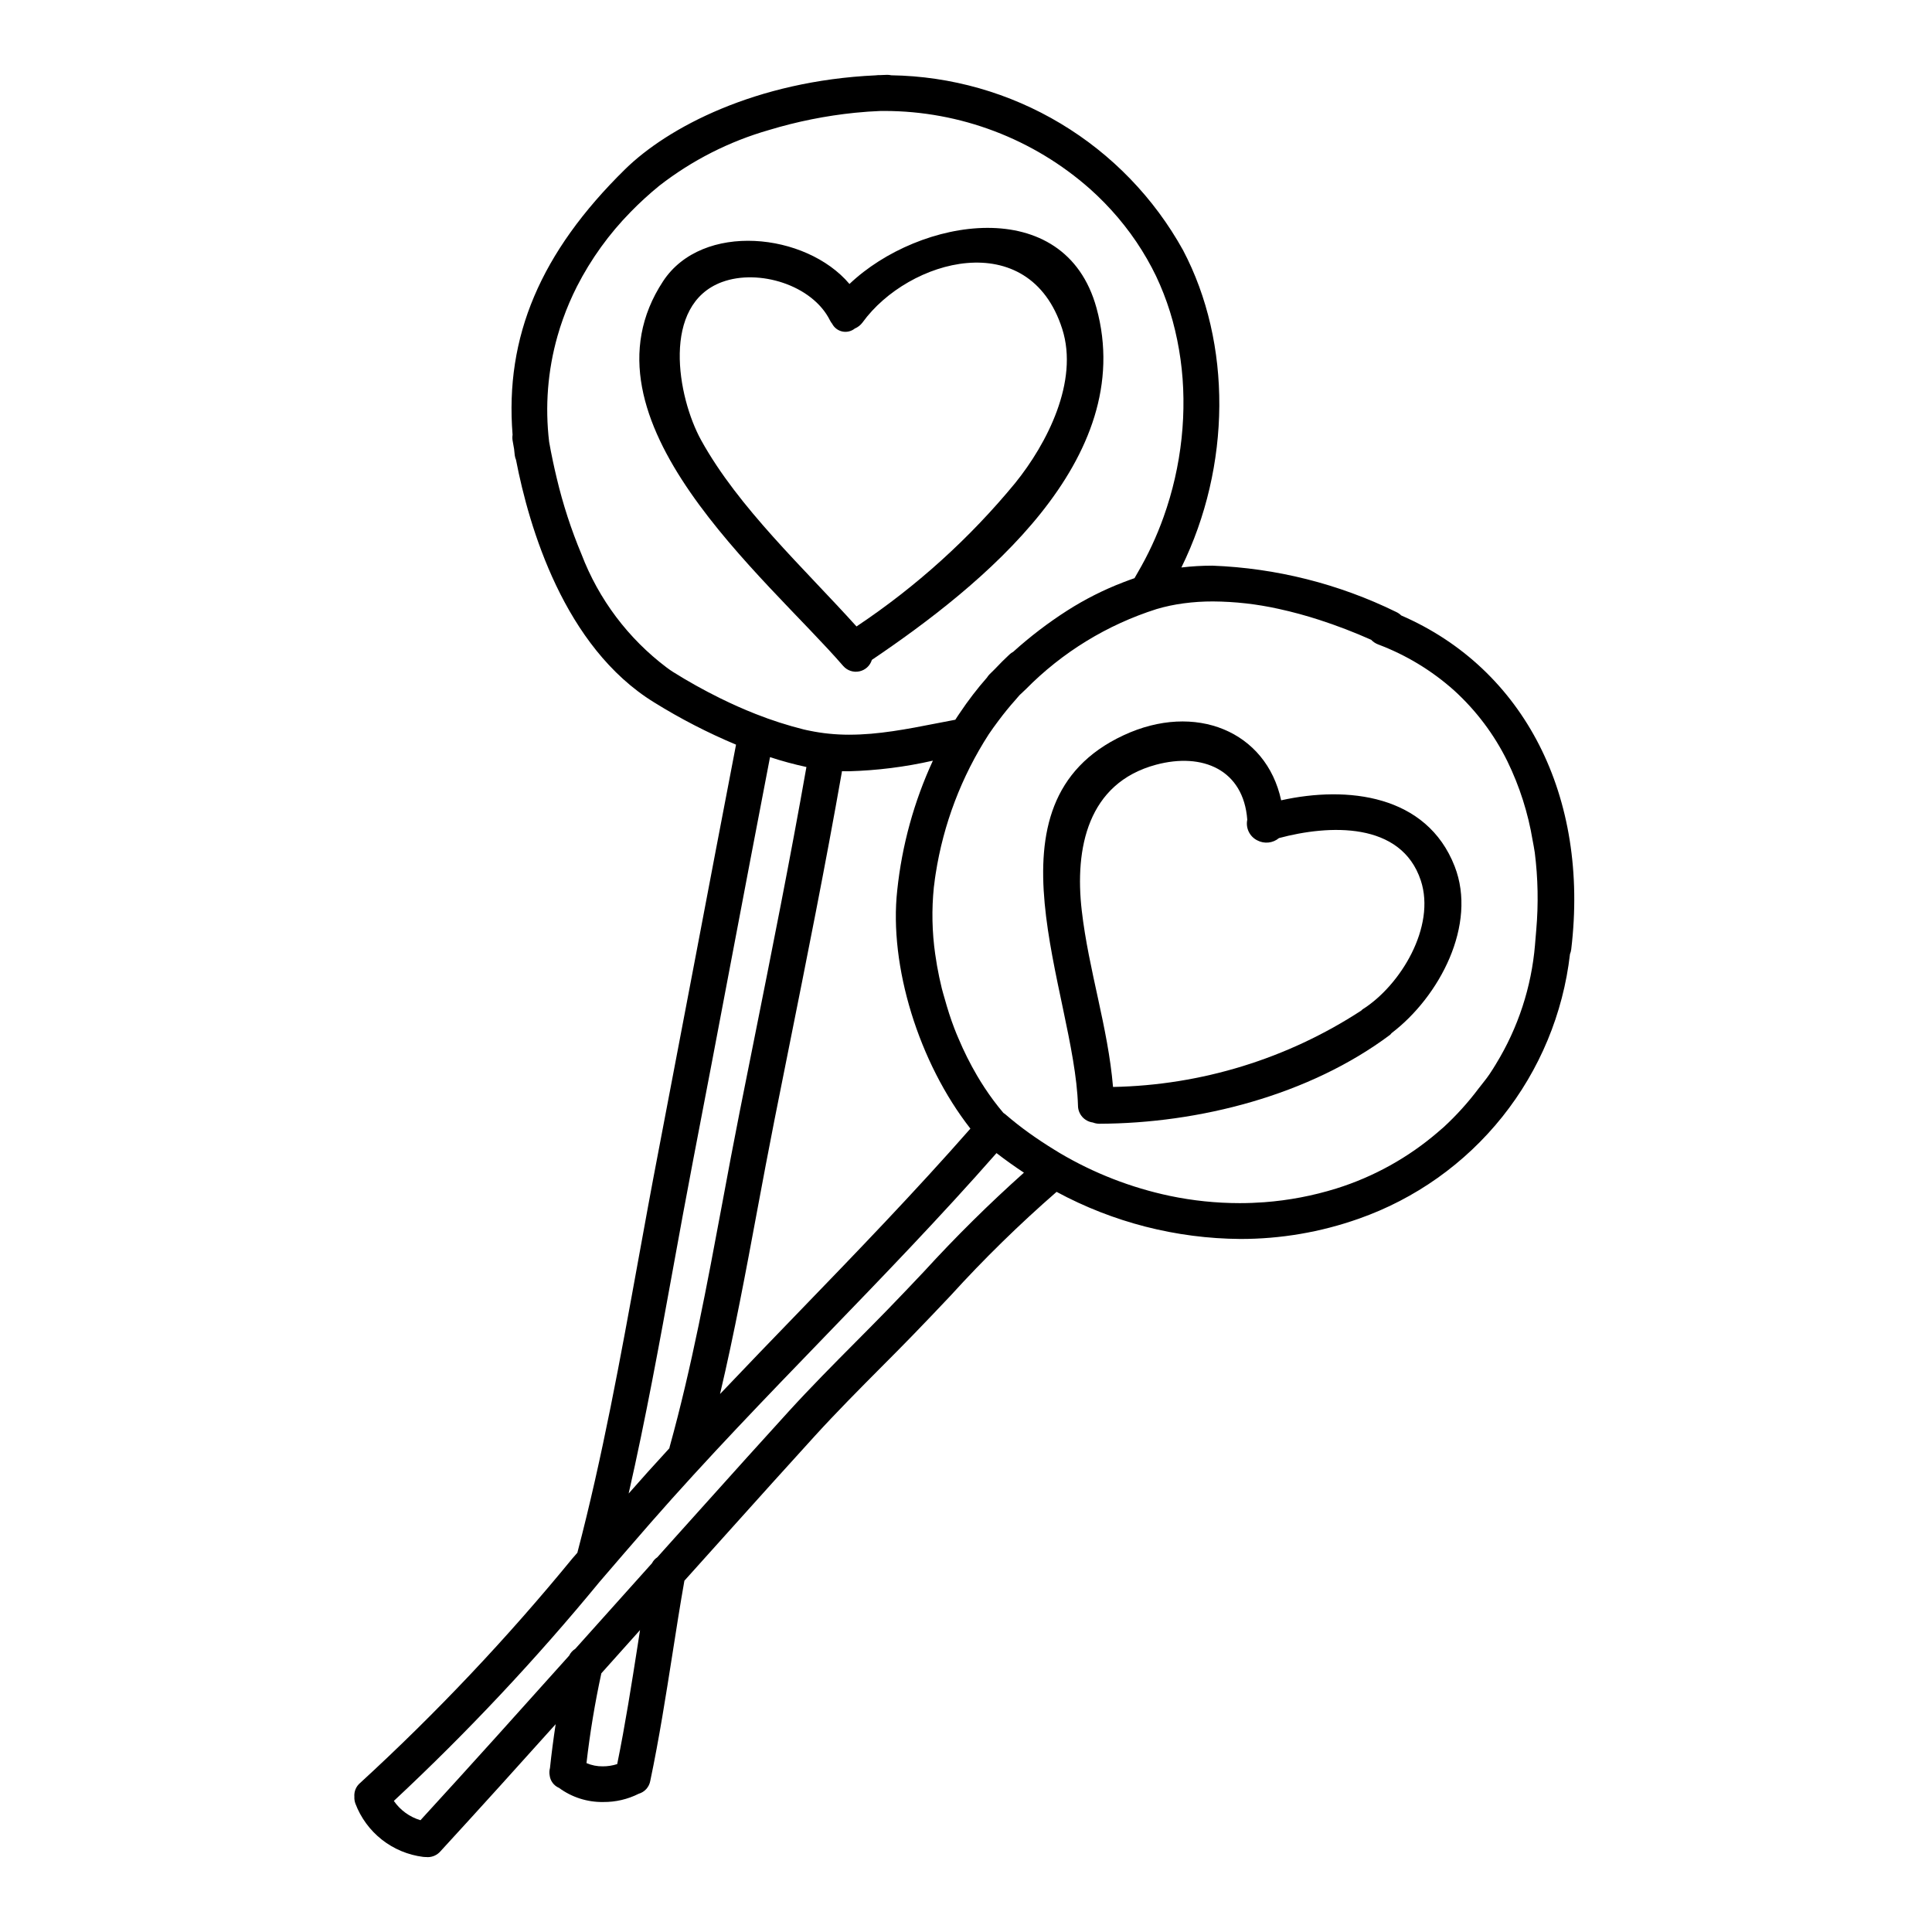 <?xml version="1.0" encoding="UTF-8"?>
<!-- Uploaded to: ICON Repo, www.svgrepo.com, Generator: ICON Repo Mixer Tools -->
<svg fill="#000000" width="800px" height="800px" version="1.1" viewBox="144 144 512 512" xmlns="http://www.w3.org/2000/svg">
 <g>
  <path d="m515.35 307.11c-0.391-0.387-0.848-0.703-1.348-0.934-15.203-7.449-31.801-11.629-48.719-12.27-2.742 0-5.481 0.16-8.203 0.484 13.195-26.832 13.461-59.387 0.438-84.086-7.672-13.844-18.859-25.422-32.434-33.559-13.574-8.141-29.059-12.555-44.887-12.793-0.336-0.074-0.68-0.113-1.027-0.117h-0.098c-0.395 0-0.789 0.027-1.16 0.043l-0.652 0.027h-0.574l-0.004 0.004c-0.195 0.004-0.395 0.02-0.59 0.055-31.789 1.465-55.164 13.82-66.449 24.902-22.41 22.016-31.883 44.371-29.805 70.336h0.004c-0.082 0.508-0.082 1.023 0 1.531 0.078 0.512 0.172 1.031 0.27 1.547l0.129 0.73c0.023 0.207 0.043 0.414 0.062 0.613 0.035 0.355 0.07 0.703 0.117 1.062v0.004c0.059 0.406 0.168 0.801 0.328 1.18 3.441 17.809 12.742 49.594 36.605 64.273 6.926 4.305 14.184 8.047 21.703 11.199-3.582 18.566-7.16 37.414-10.629 55.664-3.32 17.504-6.66 35.004-10.012 52.504-1.836 9.516-3.602 19.246-5.312 28.66-4.641 25.555-9.445 51.98-16.098 77.324l-1.18 1.355-0.004-0.004c-17.34 21.195-36.176 41.121-56.355 59.633-1.09 0.898-1.668 2.273-1.555 3.684-0.031 0.613 0.062 1.227 0.27 1.805 1.426 3.766 3.852 7.074 7.016 9.562 3.164 2.488 6.945 4.066 10.941 4.566 0.207 0.023 0.41 0.039 0.617 0.039h0.16c0.16 0.02 0.32 0.027 0.484 0.027 1.258-0.016 2.453-0.562 3.285-1.504 10.652-11.594 21.207-23.297 30.57-33.727-0.594 3.906-1.102 7.793-1.508 11.633v-0.004c-0.172 0.621-0.199 1.273-0.086 1.91 0.164 1.477 1.113 2.754 2.481 3.336 3.402 2.504 7.531 3.82 11.758 3.746 3.25 0.027 6.457-0.723 9.363-2.184 1.578-0.457 2.762-1.766 3.059-3.383 2.363-11.219 4.156-22.695 5.902-33.793 0.988-6.332 2.012-12.871 3.148-19.285l1.512-1.684 2.547-2.836c2.777-3.082 5.547-6.164 8.309-9.25 7.262-8.082 14.766-16.441 22.207-24.602 5.719-6.273 11.809-12.41 17.711-18.344 2.754-2.754 5.484-5.512 8.199-8.305 3.406-3.492 6.793-7.086 10.07-10.543l0.004-0.004c8.816-9.699 18.191-18.875 28.074-27.484 14.969 8.082 31.695 12.367 48.703 12.484 10.676 0.012 21.273-1.797 31.34-5.352 14.98-5.254 28.176-14.621 38.082-27.023 9.906-12.406 16.121-27.348 17.93-43.117 0.168-0.41 0.281-0.836 0.332-1.273 4.848-40.449-12.402-74.301-45.043-88.469zm-194.66 13.805c-10.199-7.688-18.027-18.09-22.586-30.023-2.731-6.519-4.922-13.254-6.555-20.137-0.371-1.527-0.699-3-1.004-4.426-0.395-1.836-0.73-3.602-1.016-5.215v0.004c-1.129-9.414-0.375-18.957 2.219-28.078 0.426-1.504 0.902-2.992 1.43-4.469v0.004c1.055-2.969 2.301-5.867 3.727-8.68 3.715-7.262 8.512-13.918 14.227-19.734 2.387-2.445 4.91-4.754 7.559-6.914 8.664-6.746 18.543-11.77 29.102-14.793 7.426-2.25 15.051-3.781 22.773-4.57 2.363-0.238 4.66-0.395 6.836-0.48h0.918c20.117 0 39.535 7.371 54.59 20.711 2.644 2.363 5.117 4.906 7.41 7.609 1.141 1.355 2.234 2.746 3.281 4.172 2.094 2.867 3.977 5.883 5.633 9.023 0.789 1.484 1.512 3 2.172 4.543 1.344 3.113 2.469 6.316 3.367 9.586 1.816 6.691 2.773 13.59 2.848 20.523 0.047 3.535-0.117 7.066-0.496 10.582-0.758 7.117-2.356 14.121-4.766 20.859-1.816 5.098-4.106 10.012-6.832 14.684-0.297 0.504-0.562 1.023-0.871 1.523-1.047 0.352-2.082 0.746-3.117 1.145-5.125 1.977-10.039 4.461-14.668 7.414-5.082 3.25-9.883 6.914-14.355 10.953-0.359 0.191-0.695 0.43-0.992 0.707-1.246 1.156-2.519 2.422-3.996 3.984l-0.32 0.316c-0.332 0.32-0.656 0.641-0.98 0.965l0.004-0.004c-0.258 0.266-0.484 0.555-0.68 0.871-1.277 1.449-2.523 2.965-3.719 4.523-1.195 1.559-2.363 3.176-3.465 4.832-0.395 0.602-0.812 1.18-1.203 1.812-1.266 0.234-2.527 0.484-3.785 0.727l-1.098 0.211c-3.992 0.789-7.871 1.535-11.715 2.098-1.922 0.281-3.836 0.512-5.75 0.676-1.914 0.164-3.832 0.25-5.762 0.25v0.004c-1.797 0-3.59-0.086-5.379-0.27-1.719-0.172-3.426-0.434-5.117-0.785-0.527-0.113-1.059-0.207-1.574-0.34-4.32-1.082-8.57-2.449-12.711-4.09-3.117-1.223-6.258-2.625-9.406-4.172-4.328-2.133-8.547-4.488-12.633-7.051-0.531-0.324-1.023-0.719-1.543-1.082zm46.445 27.457c0.594 0 1.18 0.023 1.793 0.023 7.508-0.207 14.973-1.148 22.297-2.812-5.012 10.859-8.203 22.465-9.449 34.359-2.215 20.016 5.723 45.703 19.391 63.152-14.656 16.691-30.309 32.914-45.492 48.613-6.859 7.086-13.902 14.391-20.859 21.719 3.797-16.105 6.871-32.574 9.84-48.566 1.477-7.902 3-16.078 4.582-24.047 1.219-6.141 2.445-12.281 3.68-18.422 4.832-24.125 9.84-49.066 14.168-73.711 0.008-0.102 0.023-0.207 0.035-0.309zm-44.746 131.66c1.691-9.305 3.445-18.934 5.254-28.34 3.371-17.512 6.711-35.027 10.02-52.547 3.394-17.867 6.891-36.309 10.398-54.492l0.004-0.004c3.168 1.043 6.387 1.914 9.645 2.617-4.285 24.363-9.223 49.027-13.996 72.891-1.234 6.148-2.461 12.293-3.684 18.441-1.602 8.066-3.148 16.324-4.629 24.312-3.977 21.344-8.086 43.422-13.922 64.473-0.039 0.141-0.07 0.285-0.098 0.43-3.977 4.328-7.523 8.266-10.785 11.988 4.523-19.836 8.211-40.098 11.793-59.77zm-9.379 99.867c-1.629 10.391-3.309 21.125-5.445 31.602h0.004c-1.234 0.398-2.519 0.602-3.816 0.598-1.488 0.023-2.961-0.27-4.328-0.859 0.906-7.914 2.227-15.914 3.938-23.797l10.043-11.223 0.207-0.23zm75.965-99.047c-3.223 3.41-6.555 6.934-9.887 10.355-2.754 2.832-5.551 5.641-8.336 8.449-5.863 5.902-11.93 12.02-17.66 18.297-7.414 8.129-14.883 16.449-22.109 24.492-2.809 3.125-5.617 6.25-8.422 9.375l-2.566 2.863-1.805 2.016-0.004 0.004c-0.598 0.391-1.086 0.934-1.406 1.574-6.785 7.559-13.566 15.121-20.336 22.688h-0.004c-0.699 0.434-1.258 1.059-1.613 1.801-11.91 13.297-25.699 28.66-39.398 43.609v0.004c-2.863-0.855-5.352-2.66-7.055-5.117 19.441-18.145 37.66-37.547 54.547-58.09 4.441-5.164 9.027-10.504 13.551-15.672 14.816-16.926 30.699-33.355 46.051-49.246 15.176-15.699 30.855-31.922 45.562-48.672 2.363 1.824 4.781 3.543 7.269 5.188-9.223 8.246-18.027 16.949-26.379 26.082zm151.49-54.902c-0.562 0.93-1.145 1.852-1.75 2.754-0.859 1.277-1.871 2.449-2.801 3.672h-0.004c-2.777 3.715-5.891 7.164-9.297 10.309-0.488 0.441-0.996 0.859-1.492 1.285v0.004c-7.875 6.785-17.055 11.891-26.977 14.992-6.211 1.93-12.621 3.152-19.105 3.637-2.164 0.16-4.328 0.242-6.527 0.242-6.215-0.004-12.414-0.648-18.5-1.922-10.277-2.172-20.137-6.012-29.176-11.359-0.547-0.324-1.086-0.66-1.625-0.996-2.215-1.363-4.387-2.805-6.516-4.328-2.129-1.523-4.199-3.156-6.219-4.891v-0.004c-0.18-0.156-0.375-0.297-0.574-0.422-1.789-2.113-3.449-4.336-4.969-6.652-0.703-1.062-1.375-2.156-2.027-3.262-1.836-3.144-3.469-6.402-4.879-9.758-0.395-0.895-0.758-1.785-1.109-2.699-1-2.59-1.832-5.25-2.578-7.926-0.25-0.891-0.527-1.777-0.75-2.676-0.246-0.996-0.473-1.992-0.684-2.996-0.426-2.016-0.777-4.031-1.059-6.055h-0.004c-0.844-5.887-0.965-11.855-0.363-17.77 0.031-0.312 0.086-0.613 0.125-0.926 0.109-0.883 0.207-1.77 0.359-2.637 2.047-13.168 6.84-25.766 14.062-36.965 0.816-1.227 1.688-2.406 2.562-3.578 1.434-1.93 2.953-3.793 4.551-5.582 0.367-0.395 0.695-0.844 1.07-1.238 0.547-0.539 1.09-1.023 1.637-1.543 9.66-9.805 21.566-17.098 34.684-21.254 2.336-0.688 4.719-1.191 7.129-1.508 2.586-0.348 5.191-0.516 7.801-0.508 5.844 0.039 11.66 0.699 17.363 1.965 3.742 0.812 7.363 1.816 10.785 2.918 4.68 1.516 9.281 3.281 13.773 5.285 0.512 0.539 1.137 0.957 1.828 1.223 7.422 2.789 14.262 6.934 20.172 12.219 5.832 5.312 10.613 11.676 14.094 18.754 3.231 6.629 5.484 13.691 6.691 20.969 0.188 1.07 0.418 2.121 0.566 3.211 0.855 6.789 0.988 13.652 0.395 20.469-0.035 0.441-0.305 3.613-0.336 3.992h0.004c-0.938 11.18-4.477 21.984-10.332 31.555z"/>
  <path d="m367.49 320.52c1.062 1.203 2.695 1.738 4.266 1.395 1.574-0.34 2.836-1.508 3.301-3.043 28.934-19.551 70.613-52.984 59.52-93.285-8.398-30.508-46.969-23.906-65.457-6.332-11.512-13.633-39-16.531-49.391-0.73-24.141 36.688 27.43 78.488 47.762 102zm-32.109-101.79c9.66-3.543 23.879 0.762 28.562 10.156v-0.004c0.152 0.324 0.348 0.625 0.578 0.898 0.547 1.066 1.543 1.824 2.711 2.074 1.172 0.246 2.391-0.051 3.32-0.801 0.809-0.34 1.508-0.891 2.031-1.598 12.172-16.805 44.125-25.77 52.918 1.715 4.461 13.945-4.082 30.441-12.402 40.762v0.004c-12.09 14.695-26.281 27.527-42.117 38.082-13.973-15.504-31.273-31.453-41.168-49.352-6.344-11.504-10.629-35.977 5.566-41.938z"/>
  <path d="m483.52 356.09c-3.938-18.293-22.75-26.109-41.777-17.23-38.734 18.066-12.969 67.945-12.066 98.145v-0.004c0.012 2.266 1.691 4.172 3.938 4.473 0.527 0.207 1.086 0.316 1.652 0.332 26.527-0.082 55.746-7.559 77.129-23.578 0.176-0.129 0.25-0.309 0.395-0.449 12.672-9.652 22.754-28.707 16.703-44.207-7.406-19-28.434-21.379-45.973-17.48zm21.57 55.398c-0.145 0.094-0.203 0.219-0.336 0.324v-0.004c-19.598 12.785-42.395 19.797-65.789 20.246-1.348-15.891-6.465-30.895-8.293-46.781-1.891-16.426 1.539-33.734 19.68-38.613 12.371-3.32 23.188 1.348 24.188 14.562v0.004c-0.465 2.219 0.625 4.473 2.656 5.481 1.859 0.984 4.129 0.742 5.742-0.605 13.195-3.543 32.395-4.469 37.59 11.238 4.035 12.227-5.363 27.805-15.438 34.148z"/>
 </g>
</svg>
